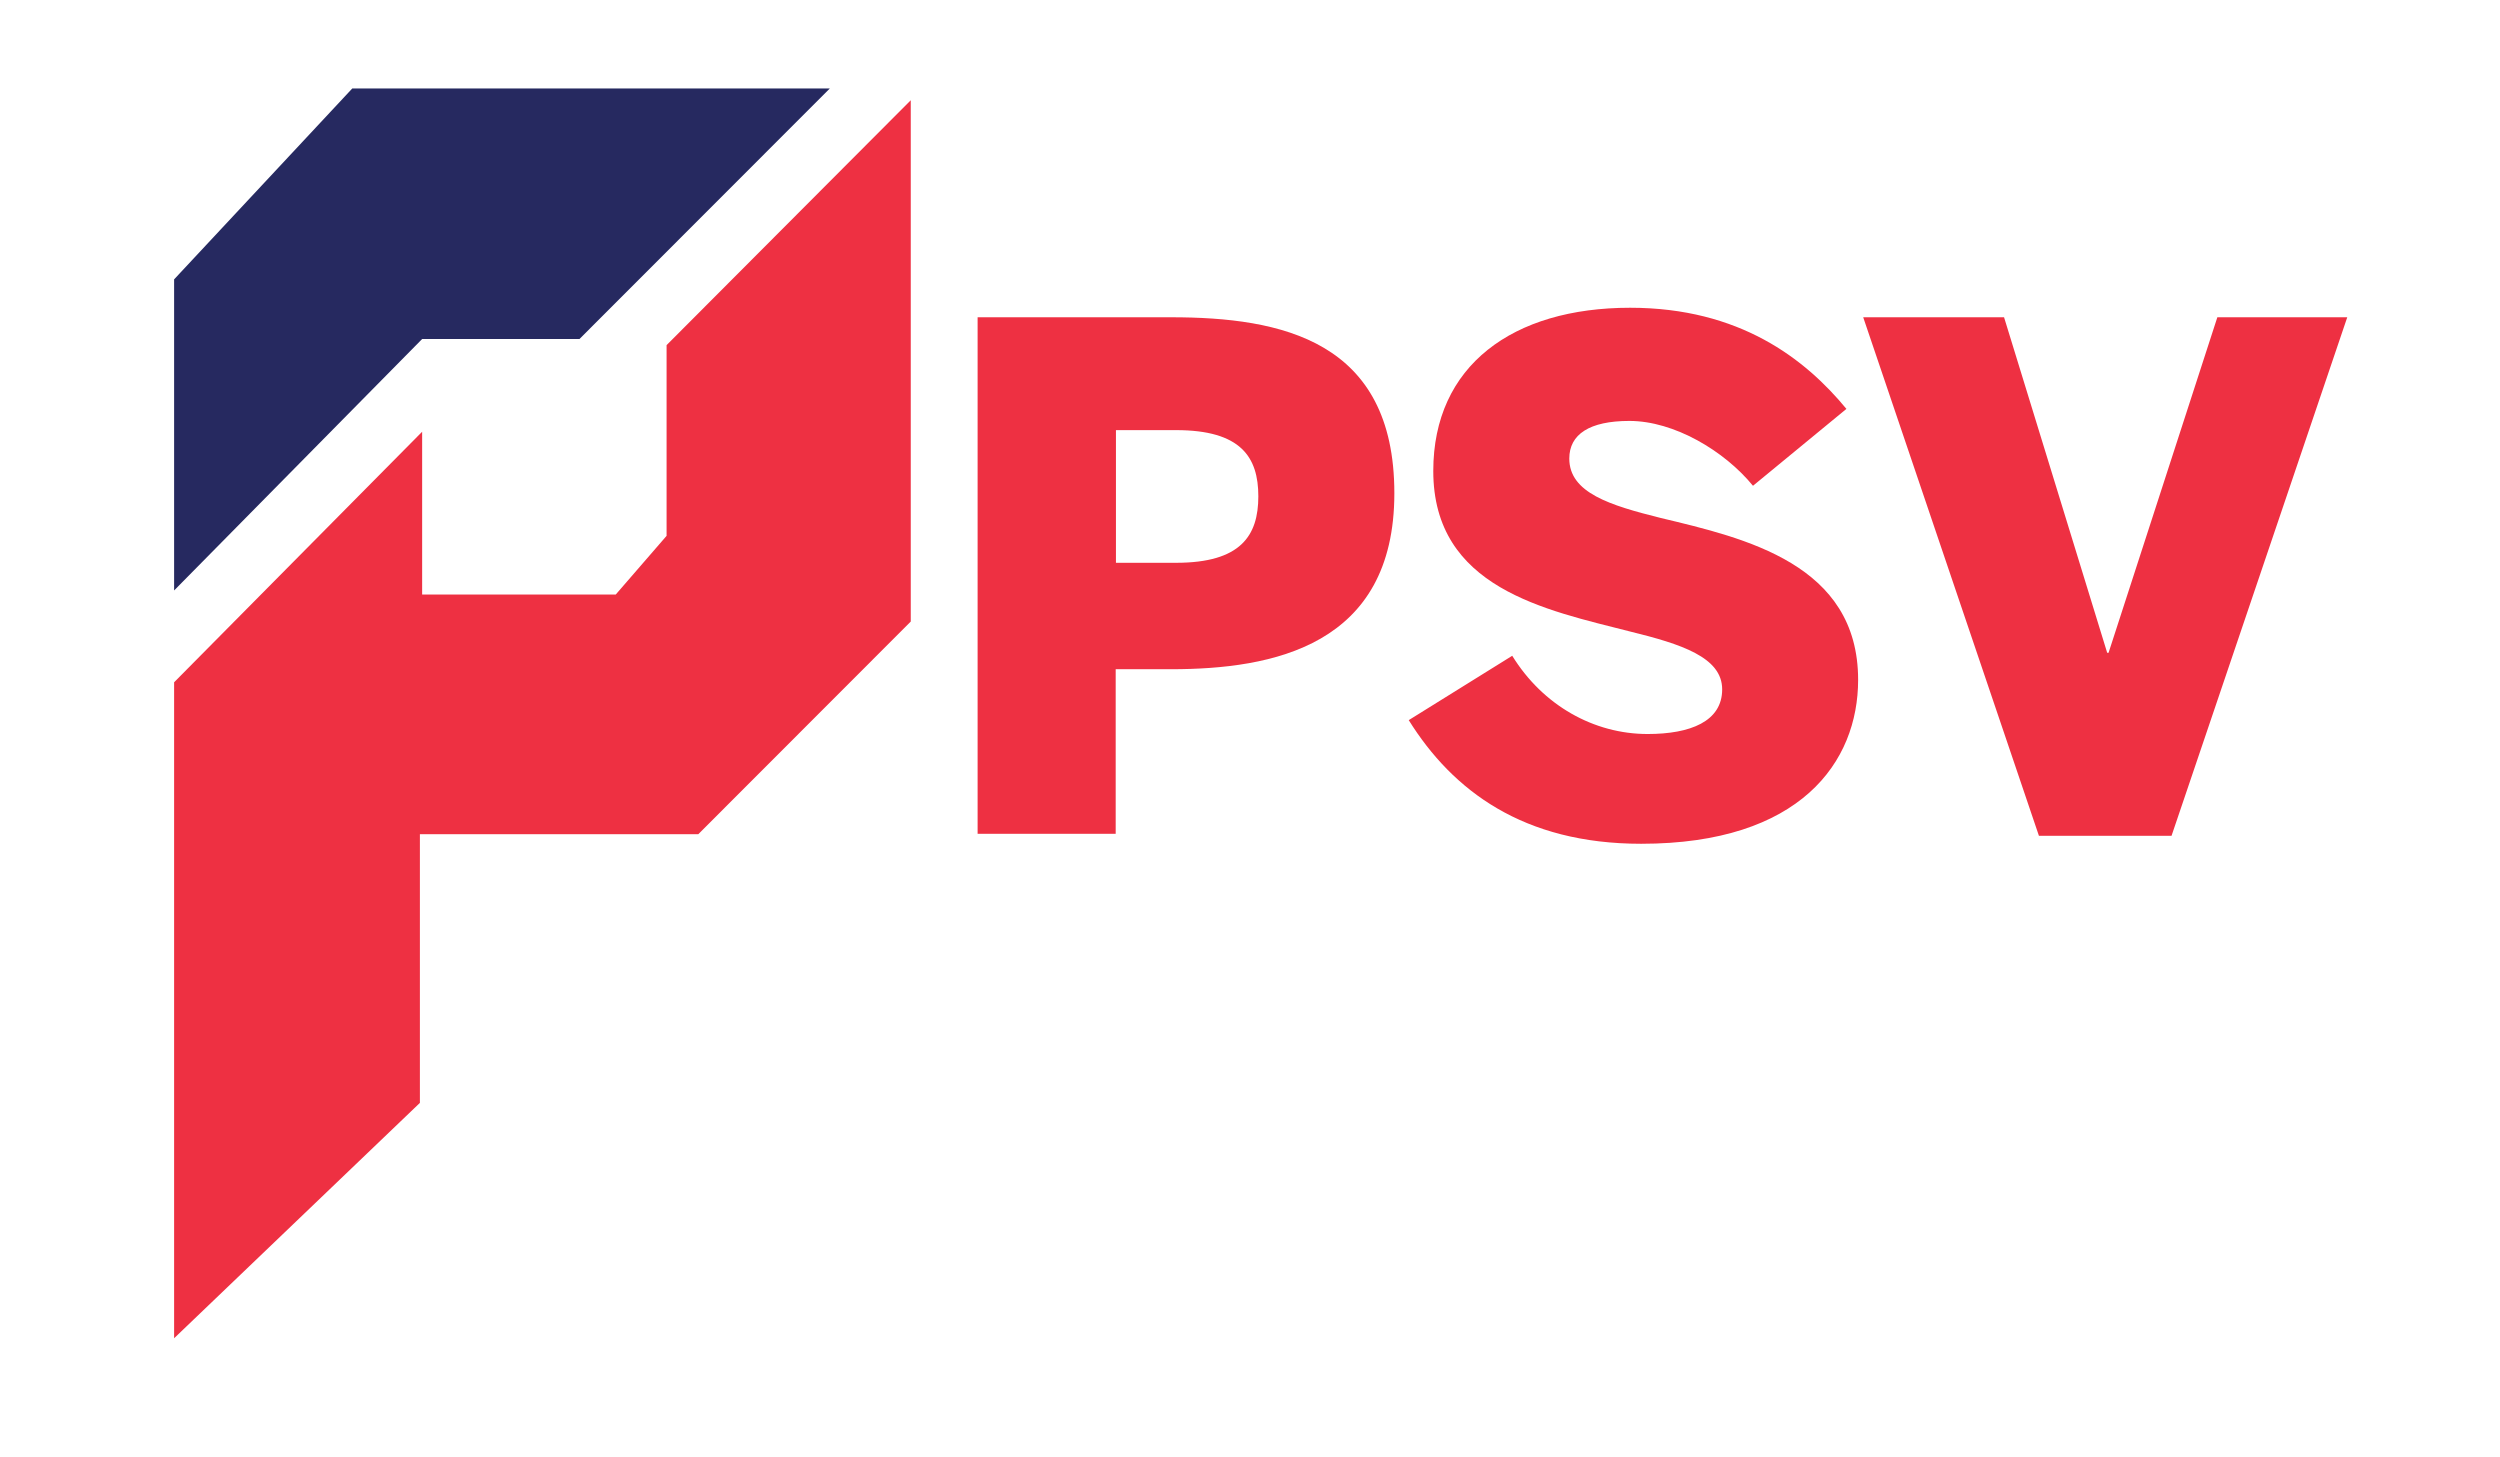 <svg viewBox="0 0 388.55 226.41" xmlns="http://www.w3.org/2000/svg" id="Layer_1"><defs><style>.cls-1{fill:#262960;}.cls-1,.cls-2{stroke-width:0px;}.cls-2{fill:#ee3042;}</style></defs><polyline points="90.06 52.69 65.61 52.69 27.06 91.77 27.06 43.42 54.75 13.75 128.97 13.75" class="cls-1"></polyline><polyline points="103.6 53.64 103.6 83.28 95.7 92.4 65.61 92.4 65.61 67.1 27.06 106.04 27.06 207.99 65.26 171.41 65.26 129.65 108.53 129.65 141.55 96.6 141.55 15.58" class="cls-2"></polyline><path d="m151.98,49.31h30.02c17.13,0,34.71,3.59,34.71,27.35s-18.96,27.35-34.71,27.35h-8.6v25.58h-21.46V49.31h.04Zm30.8,38.16c10.08,0,12.79-4.23,12.79-10.33s-2.71-10.29-12.79-10.29h-9.34v20.62h9.34Z" class="cls-2"></path><path d="m219,111.89l16.03-9.97c4.76,7.72,12.69,12.16,21.04,12.16,6.62,0,11.59-1.94,11.59-6.94s-6.41-7.05-14.31-8.99c-13.11-3.35-30.59-6.73-30.59-24.95,0-16.39,12.37-25.37,30.59-25.37,17.02,0,27.2,7.93,33.62,15.72l-14.52,11.95c-4.44-5.43-12.26-10.08-19.21-10.08-6.2,0-9.34,2.08-9.34,5.85,0,5.32,6.31,7.26,14.2,9.23,13.11,3.14,30.69,7.15,30.69,25.16,0,12.79-8.99,25.48-33.72,25.48-18.32,0-29.28-8.25-36.12-19.21l.04-.04Z" class="cls-2"></path><path d="m289.55,49.31h21.92l16.03,52.15h.21l16.91-52.15h20.19l-27.31,80.59h-20.61l-27.31-80.59h-.04Z" class="cls-2"></path></svg>